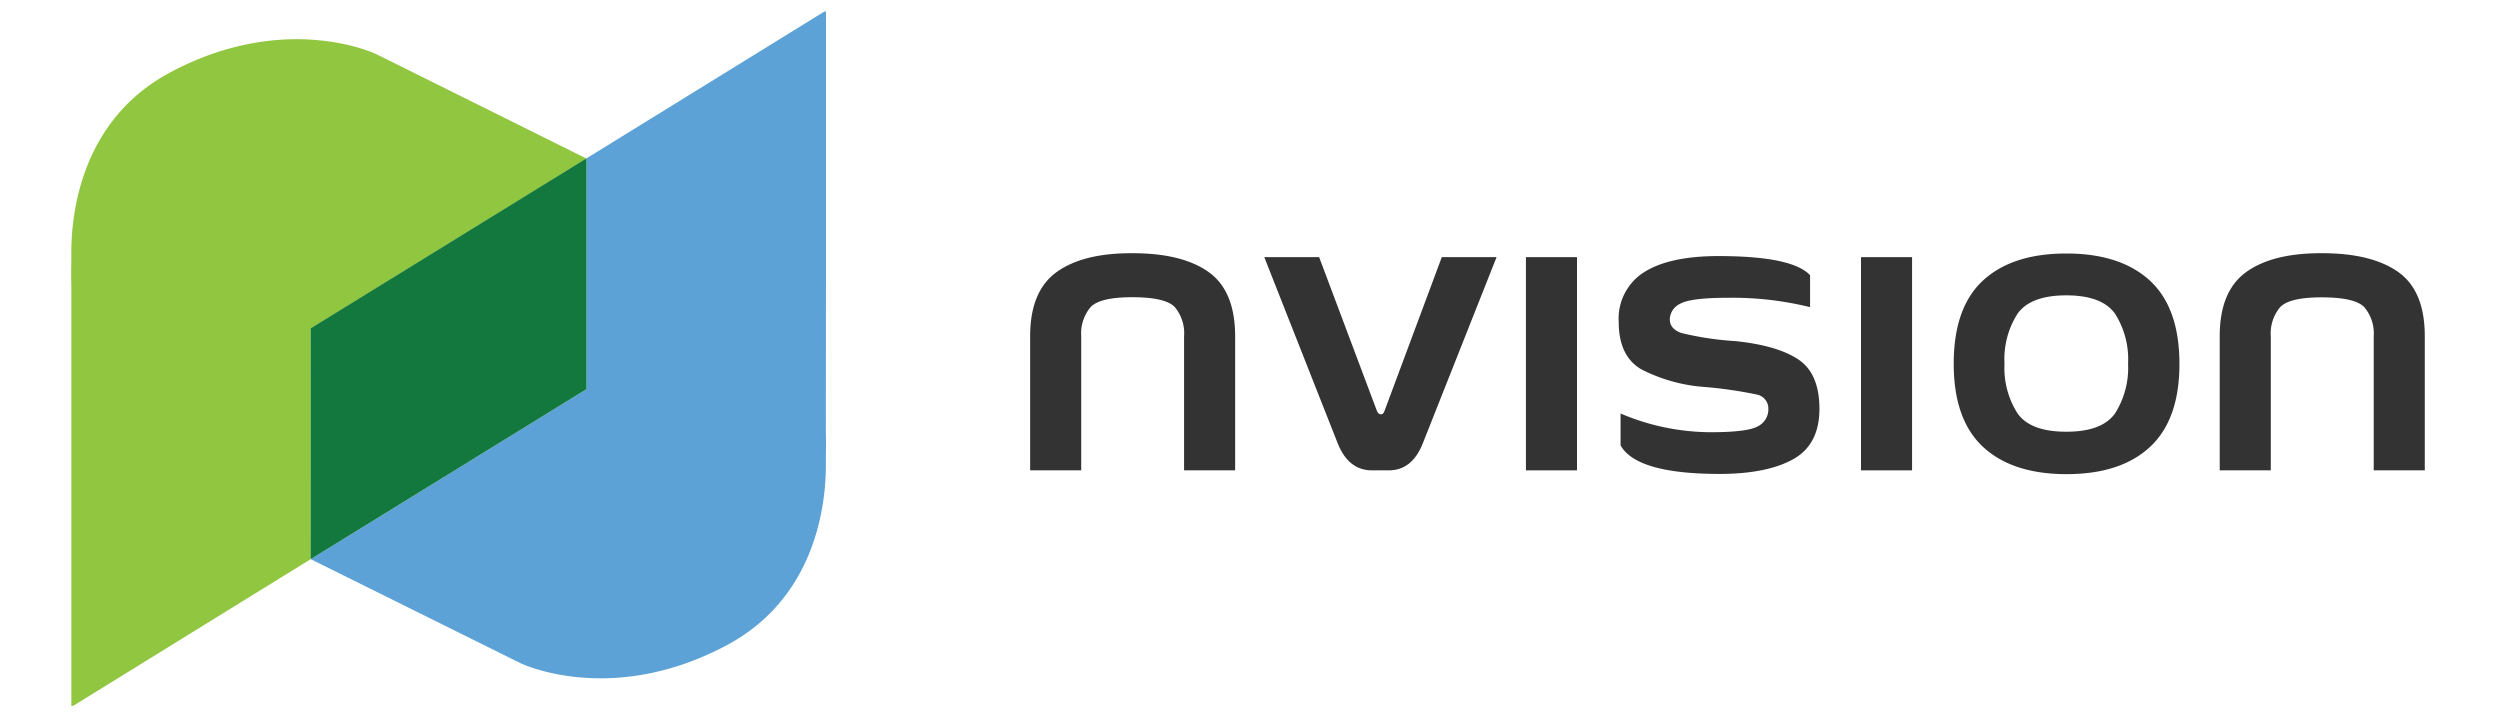 <svg id="Layer_1" data-name="Layer 1" xmlns="http://www.w3.org/2000/svg" viewBox="0 0 350 100"><defs><style>.cls-1{fill:#333;}.cls-2{fill:#5ca2d6;}.cls-3{fill:#90c640;}.cls-4{fill:#12783d;}</style></defs><path class="cls-1" d="M151.37,47.08V65.85h-7.15V47.08q0-6.33,3.72-9t10.63-2.63q6.92,0,10.63,2.63t3.72,9V65.85h-7.15V47.08a5.69,5.69,0,0,0-1.31-4.1q-1.32-1.36-5.89-1.37T152.68,43A5.74,5.74,0,0,0,151.37,47.08Z"/><path class="cls-1" d="M201.85,36h7.67L199.19,62.07c-1,2.52-2.58,3.78-4.76,3.78h-2.36q-3.28,0-4.79-3.78L177,36h7.68l8.07,21.48c.14.35.33.53.58.53s.4-.18.52-.53Z"/><path class="cls-1" d="M220.78,36V65.85h-7.15V36Z"/><path class="cls-1" d="M242.91,47.75c4,.41,6.93,1.28,8.88,2.59s2.93,3.62,2.93,6.9-1.19,5.63-3.59,7-5.84,2.11-10.37,2.11q-11.64,0-13.88-4V57.89a32.39,32.39,0,0,0,12.57,2.62c3.49,0,5.71-.28,6.68-.84a2.66,2.66,0,0,0,1.44-2.43,2,2,0,0,0-1.59-2,60.71,60.71,0,0,0-7.28-1.06,23,23,0,0,1-8.89-2.46c-2.12-1.22-3.19-3.44-3.19-6.64a7.69,7.69,0,0,1,3.59-7q3.58-2.23,10.37-2.23,10.33,0,12.83,2.68V43a45.54,45.54,0,0,0-11.52-1.31c-3.48,0-5.71.28-6.67.84a2.48,2.48,0,0,0-1.45,2.17c0,.89.53,1.52,1.59,1.91A42.41,42.41,0,0,0,242.91,47.75Z"/><path class="cls-1" d="M267.69,36V65.85h-7.15V36Z"/><path class="cls-1" d="M277.59,39.3q4.11-3.81,11.69-3.81T301,39.3q4.11,3.81,4.12,11.62T301,62.57q-4.11,3.81-11.68,3.81t-11.69-3.81q-4.11-3.82-4.11-11.65T277.59,39.3Zm18.5,4.6q-1.84-2.55-6.81-2.55t-6.81,2.55a11.78,11.78,0,0,0-1.84,7,11.83,11.83,0,0,0,1.84,7c1.22,1.7,3.49,2.54,6.81,2.54s5.58-.84,6.81-2.54a11.91,11.91,0,0,0,1.84-7A11.85,11.85,0,0,0,296.09,43.9Z"/><path class="cls-1" d="M317.91,47.08V65.85h-7.15V47.08q0-6.33,3.72-9t10.63-2.63q6.92,0,10.64,2.63t3.72,9V65.85h-7.15V47.08A5.69,5.69,0,0,0,331,43q-1.32-1.36-5.89-1.37T319.22,43A5.74,5.74,0,0,0,317.91,47.08Z"/><path class="cls-2" d="M115.64,37.77l0-36.19-.17.09V1.58L82.11,22.17h0V54.48L43.5,78.28,72.84,92.83S85.42,99,101.69,90.36c10.27-5.45,13.08-15.22,13.75-21.7h0v0a34.09,34.09,0,0,0,.18-4c0-1.33.06-2.78,0-4Z"/><path class="cls-3" d="M43.49,46l38.62-23.8L52.77,7.62S40.19,1.46,23.92,10.09c-10.28,5.44-13.08,15.22-13.75,21.7h0v0a34.09,34.09,0,0,0-.18,4c0,1.33-.06,2.78,0,4V62.68l0,36.19.17-.1v.1L43.5,78.28h0Z"/><polygon class="cls-4" points="82.11 22.17 82.11 22.17 43.49 45.97 43.49 78.28 43.5 78.28 82.11 54.48 82.11 22.17"/></svg>
